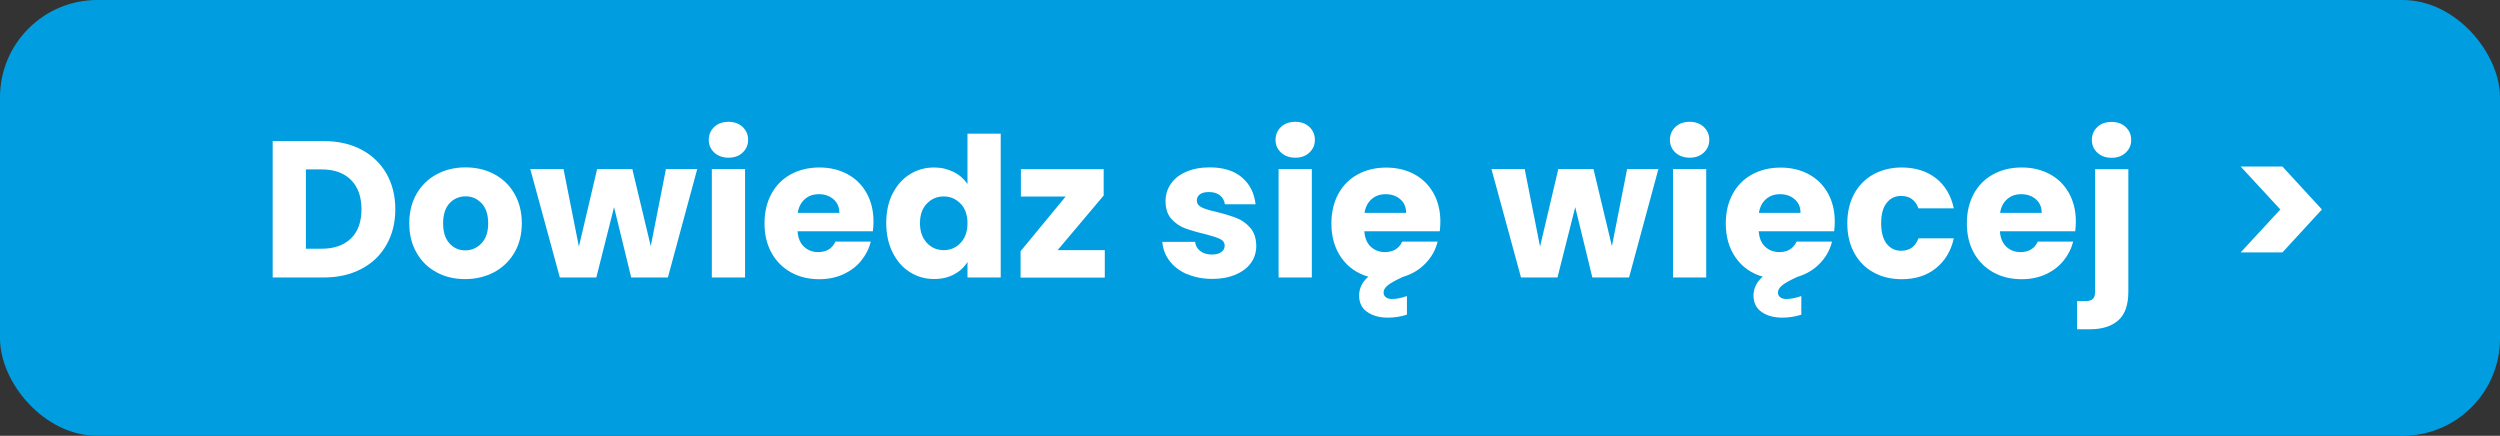 <?xml version="1.0" encoding="UTF-8"?>
<svg id="_Слой_2" data-name="Слой 2" xmlns="http://www.w3.org/2000/svg" viewBox="0 0 245.25 42.75">
  <rect x="0" y="0" width="245.25" height="42.75" fill="#333333" stroke="none"/>
  <defs>
    <style>
      .cls-1 {
        fill: #fff;
      }

      .cls-2 {
        fill: #009ee1;
      }
    </style>
  </defs>
  <g id="_Слой_1-2" data-name="Слой 1">
    <g>
      <rect class="cls-2" x="0" width="245.25" height="42.75" rx="9.55" ry="9.55"/>
      <g>
        <path class="cls-1" d="m35.46,14.68c1.05.56,1.87,1.34,2.45,2.35.58,1.01.87,2.18.87,3.5s-.29,2.47-.87,3.49c-.58,1.02-1.4,1.81-2.46,2.36-1.06.56-2.29.84-3.69.84h-5.01v-13.38h5.01c1.41,0,2.64.28,3.7.84Zm-1.03,8.71c.69-.67,1.03-1.63,1.03-2.86s-.34-2.19-1.03-2.88c-.69-.69-1.65-1.03-2.88-1.03h-1.54v7.78h1.54c1.23,0,2.19-.34,2.88-1.01Z"/>
        <path class="cls-1" d="m42.83,26.71c-.83-.44-1.49-1.08-1.96-1.91-.48-.83-.72-1.79-.72-2.9s.24-2.06.72-2.89,1.14-1.47,1.98-1.92,1.78-.67,2.82-.67,1.98.22,2.82.67,1.5,1.08,1.98,1.92.72,1.8.72,2.89-.24,2.06-.73,2.89c-.49.83-1.16,1.47-2,1.92-.85.44-1.79.67-2.83.67s-1.98-.22-2.81-.67Zm4.4-2.84c.44-.46.66-1.11.66-1.96s-.21-1.51-.64-1.96c-.43-.46-.95-.69-1.57-.69s-1.16.23-1.58.68-.63,1.11-.63,1.97.21,1.51.62,1.96c.41.46.93.69,1.55.69s1.15-.23,1.59-.69Z"/>
        <path class="cls-1" d="m68.4,16.58l-2.88,10.64h-3.6l-1.68-6.9-1.74,6.9h-3.58l-2.9-10.64h3.26l1.51,7.61,1.79-7.61h3.45l1.81,7.57,1.49-7.57h3.07Z"/>
        <path class="cls-1" d="m70.07,14.97c-.36-.34-.54-.75-.54-1.25s.18-.93.54-1.27c.36-.34.83-.5,1.4-.5s1.02.17,1.38.5c.36.34.54.76.54,1.27s-.18.91-.54,1.25-.82.5-1.38.5-1.04-.17-1.4-.5Zm3.02,1.61v10.64h-3.26v-10.64h3.26Z"/>
        <path class="cls-1" d="m85.62,22.69h-7.38c.05.66.26,1.17.64,1.52s.84.52,1.38.52c.81,0,1.38-.34,1.7-1.03h3.47c-.18.7-.5,1.33-.96,1.89-.46.56-1.05,1-1.75,1.32-.7.32-1.48.48-2.34.48-1.04,0-1.97-.22-2.78-.67s-1.45-1.08-1.91-1.91c-.46-.83-.69-1.79-.69-2.9s.23-2.07.68-2.9c.45-.83,1.08-1.46,1.9-1.91.81-.44,1.75-.67,2.8-.67s1.94.22,2.75.65c.8.43,1.43,1.05,1.88,1.85s.68,1.74.68,2.8c0,.31-.02.62-.06.95Zm-3.28-1.81c0-.56-.19-1-.57-1.33-.38-.33-.86-.5-1.43-.5s-1.01.16-1.38.48-.61.77-.7,1.35h4.08Z"/>
        <path class="cls-1" d="m87.56,19.01c.41-.83.98-1.46,1.69-1.91s1.51-.67,2.38-.67c.7,0,1.34.15,1.92.44s1.03.69,1.36,1.18v-4.94h3.26v14.11h-3.26v-1.53c-.3.51-.74.92-1.31,1.22-.56.31-1.22.46-1.97.46-.88,0-1.67-.23-2.38-.68-.71-.45-1.27-1.09-1.69-1.93-.41-.83-.62-1.79-.62-2.89s.21-2.05.62-2.88Zm6.67.97c-.45-.47-1-.71-1.65-.71s-1.2.23-1.65.7c-.45.46-.68,1.1-.68,1.92s.23,1.46.68,1.94c.45.48,1,.71,1.65.71s1.2-.23,1.65-.71c.45-.47.68-1.11.68-1.93s-.23-1.46-.68-1.93Z"/>
        <path class="cls-1" d="m103.77,24.54h4.61v2.69h-8.26v-2.59l4.42-5.36h-4.39v-2.69h8.12v2.59l-4.52,5.36Z"/>
        <path class="cls-1" d="m116.45,26.9c-.72-.32-1.3-.75-1.72-1.31-.42-.55-.65-1.17-.71-1.86h3.22c.04.37.21.67.51.9.31.23.68.34,1.12.34.41,0,.72-.08.94-.24.22-.16.33-.37.33-.62,0-.31-.16-.53-.48-.68-.32-.15-.83-.31-1.54-.49-.76-.18-1.4-.37-1.91-.56-.51-.2-.95-.51-1.32-.93-.37-.43-.55-1-.55-1.73,0-.61.17-1.17.51-1.67.34-.5.83-.9,1.49-1.19.66-.29,1.43-.44,2.34-.44,1.33,0,2.39.33,3.16.99.77.66,1.21,1.54,1.33,2.63h-3.01c-.05-.37-.21-.66-.49-.88-.27-.22-.63-.32-1.08-.32-.38,0-.67.07-.88.22-.2.15-.3.35-.3.6,0,.31.16.53.49.69.32.15.83.31,1.52.46.79.2,1.43.4,1.93.6.5.2.93.51,1.31.95s.57,1.03.58,1.76c0,.62-.17,1.18-.52,1.67s-.85.87-1.51,1.15c-.66.28-1.42.42-2.28.42-.93,0-1.75-.16-2.48-.48Z"/>
        <path class="cls-1" d="m125.67,14.97c-.36-.34-.54-.75-.54-1.25s.18-.93.54-1.27c.36-.34.83-.5,1.4-.5s1.02.17,1.38.5c.36.34.54.76.54,1.27s-.18.91-.54,1.25c-.36.34-.82.5-1.38.5s-1.04-.17-1.4-.5Zm3.02,1.61v10.64h-3.26v-10.64h3.26Z"/>
        <path class="cls-1" d="m141.22,22.69h-7.38c.05.66.26,1.17.64,1.52s.84.52,1.38.52c.81,0,1.38-.34,1.7-1.03h3.47c-.2.83-.61,1.55-1.21,2.16-.6.62-1.34,1.05-2.22,1.31l-.59.29c-.47.24-.8.45-.99.64-.19.18-.29.38-.29.6,0,.19.07.34.22.46s.35.17.62.17c.43,0,.92-.1,1.45-.29v1.83c-.6.19-1.22.29-1.87.29-.83,0-1.5-.19-2.03-.56s-.79-.91-.79-1.61.3-1.32.9-1.85c-1.11-.32-1.99-.93-2.64-1.85s-.98-2.04-.98-3.37c0-1.11.23-2.07.68-2.9.45-.83,1.08-1.46,1.9-1.91s1.75-.67,2.8-.67,1.95.22,2.75.65c.8.43,1.43,1.05,1.88,1.85s.68,1.74.68,2.8c0,.31-.02.62-.06.95Zm-3.28-1.81c0-.56-.19-1-.57-1.33-.38-.33-.86-.5-1.43-.5s-1.01.16-1.38.48-.61.77-.7,1.35h4.08Z"/>
        <path class="cls-1" d="m162.69,16.58l-2.88,10.64h-3.6l-1.68-6.9-1.74,6.9h-3.58l-2.9-10.64h3.26l1.51,7.61,1.79-7.61h3.45l1.81,7.57,1.49-7.57h3.07Z"/>
        <path class="cls-1" d="m164.36,14.97c-.36-.34-.54-.75-.54-1.25s.18-.93.54-1.27c.36-.34.83-.5,1.4-.5s1.02.17,1.38.5c.36.34.54.76.54,1.27s-.18.91-.54,1.25-.82.5-1.38.5-1.04-.17-1.4-.5Zm3.02,1.61v10.64h-3.26v-10.64h3.26Z"/>
        <path class="cls-1" d="m179.91,22.69h-7.38c.05.66.26,1.17.64,1.52s.84.52,1.38.52c.81,0,1.38-.34,1.7-1.03h3.47c-.2.83-.61,1.55-1.21,2.16-.6.62-1.34,1.05-2.22,1.31l-.59.29c-.47.24-.8.45-.99.64-.19.18-.29.38-.29.6,0,.19.07.34.22.46s.35.17.62.17c.43,0,.92-.1,1.45-.29v1.83c-.6.19-1.22.29-1.87.29-.83,0-1.5-.19-2.03-.56s-.79-.91-.79-1.61.3-1.32.9-1.85c-1.11-.32-1.99-.93-2.64-1.85s-.98-2.04-.98-3.37c0-1.11.23-2.07.68-2.9.45-.83,1.08-1.46,1.9-1.91s1.75-.67,2.8-.67,1.95.22,2.75.65c.8.43,1.43,1.05,1.88,1.85s.68,1.74.68,2.8c0,.31-.02.62-.06.95Zm-3.28-1.81c0-.56-.19-1-.57-1.33-.38-.33-.86-.5-1.43-.5s-1.01.16-1.38.48-.61.77-.7,1.35h4.08Z"/>
        <path class="cls-1" d="m181.9,19.01c.45-.83,1.08-1.46,1.89-1.91.81-.44,1.73-.67,2.77-.67,1.33,0,2.45.35,3.35,1.05.9.7,1.48,1.68,1.76,2.96h-3.47c-.29-.81-.86-1.22-1.7-1.22-.6,0-1.07.23-1.43.7-.36.46-.53,1.13-.53,1.99s.18,1.53.53,1.99c.36.46.83.7,1.43.7.84,0,1.4-.41,1.7-1.22h3.47c-.28,1.25-.87,2.22-1.77,2.94s-2.01,1.07-3.34,1.07c-1.04,0-1.97-.22-2.77-.67-.81-.44-1.44-1.08-1.89-1.91s-.68-1.79-.68-2.9.23-2.07.68-2.9Z"/>
        <path class="cls-1" d="m203.57,22.69h-7.38c.05.66.26,1.17.64,1.52s.84.52,1.38.52c.81,0,1.38-.34,1.7-1.03h3.47c-.18.7-.5,1.33-.96,1.89-.46.56-1.04,1-1.74,1.32-.7.32-1.48.48-2.35.48-1.04,0-1.97-.22-2.78-.67s-1.45-1.08-1.91-1.91c-.46-.83-.69-1.79-.69-2.9s.23-2.07.68-2.9c.45-.83,1.08-1.46,1.9-1.91s1.75-.67,2.8-.67,1.95.22,2.75.65c.8.43,1.43,1.05,1.88,1.85s.68,1.74.68,2.8c0,.31-.02.62-.06.95Zm-3.28-1.81c0-.56-.19-1-.57-1.33-.38-.33-.86-.5-1.43-.5s-1.01.16-1.38.48-.61.77-.7,1.35h4.08Z"/>
        <path class="cls-1" d="m208.79,28.6c0,1.31-.33,2.25-.99,2.83-.66.58-1.58.87-2.76.87h-1.28v-2.76h.78c.36,0,.61-.07.76-.21s.23-.37.23-.69v-12.05h3.26v12.01Zm-3.04-13.62c-.36-.34-.54-.75-.54-1.25s.18-.93.54-1.27c.36-.34.83-.5,1.4-.5s1.02.17,1.38.5c.36.34.54.76.54,1.27s-.18.91-.54,1.25c-.36.34-.82.5-1.38.5s-1.04-.17-1.4-.5Z"/>
        <path class="cls-1" d="m219.81,16.34h4.1l3.87,4.21-3.87,4.21h-4.1l3.89-4.21-3.89-4.21Z"/>
      </g>
    </g>
  </g>
</svg>